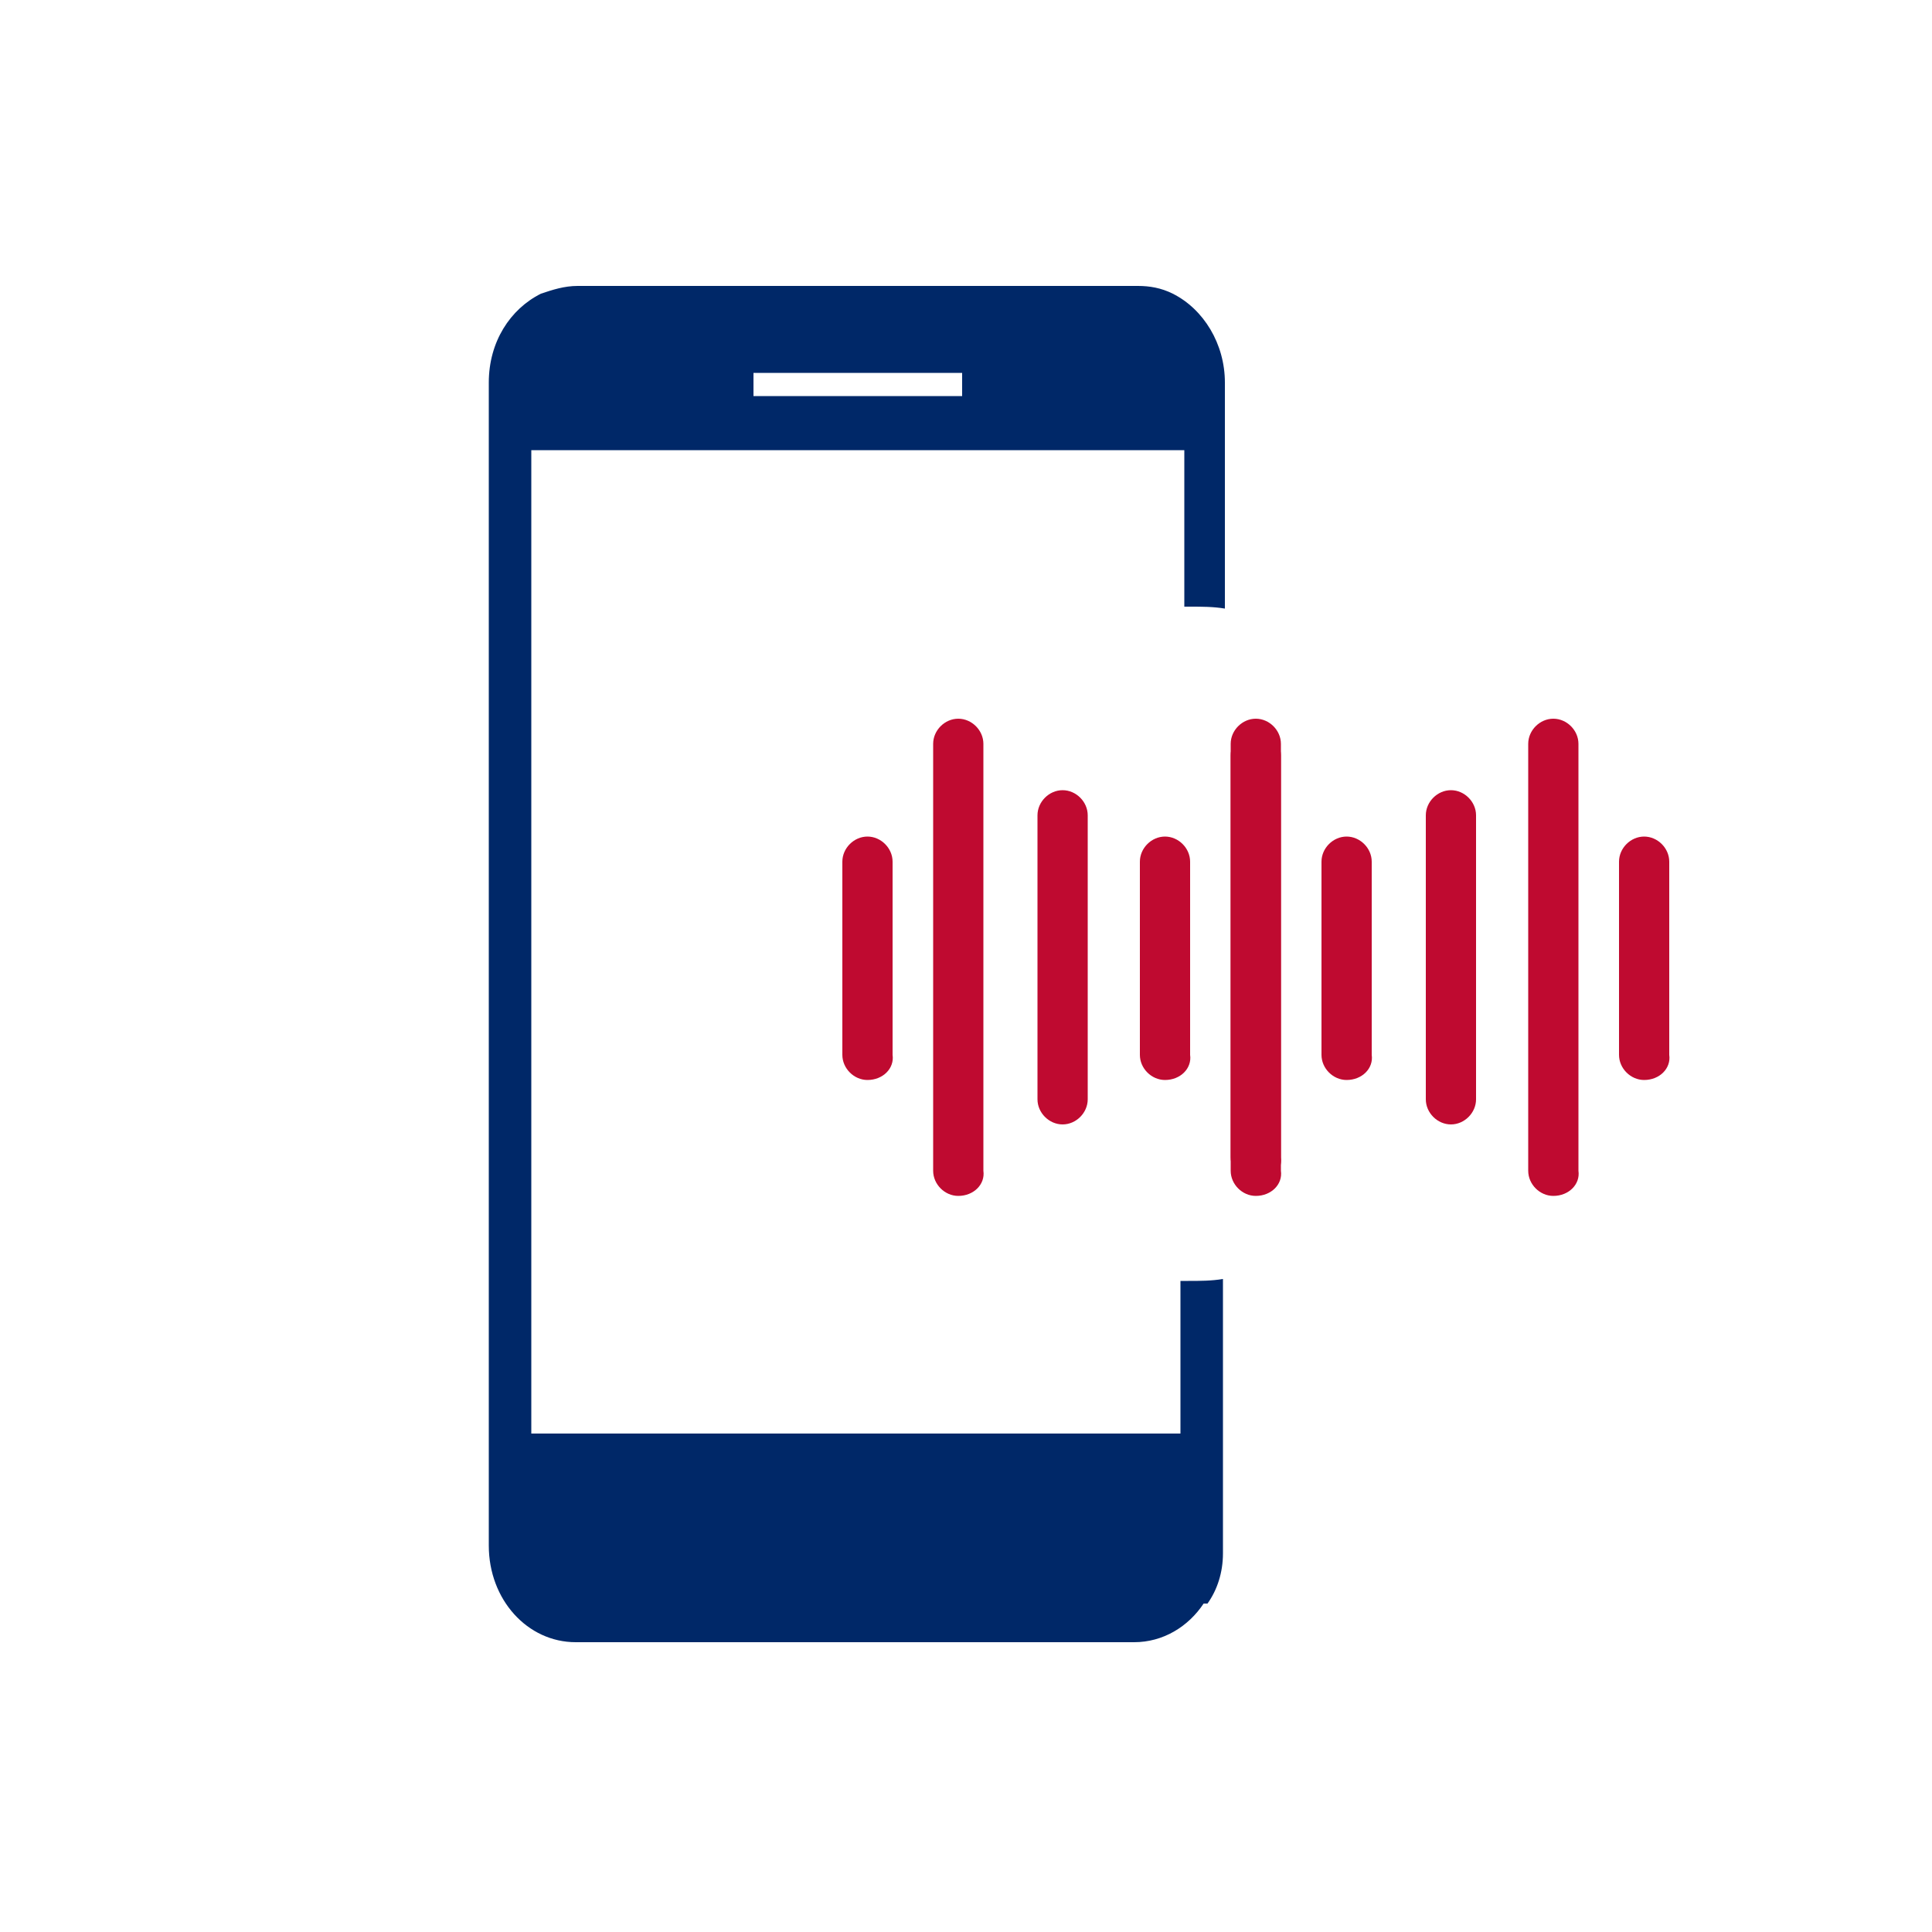 <?xml version="1.0" encoding="utf-8"?>
<!-- Generator: Adobe Illustrator 28.1.0, SVG Export Plug-In . SVG Version: 6.00 Build 0)  -->
<svg version="1.1" id="Layer_1" xmlns="http://www.w3.org/2000/svg" xmlns:xlink="http://www.w3.org/1999/xlink" x="0px" y="0px"
	 viewBox="0 0 100 100" style="enable-background:new 0 0 100 100;" xml:space="preserve">
<style type="text/css">
	.st0{fill:#002868;}
	.st1{fill:#BF0A30;}
</style>
<circle class="st0" cx="604" cy="-90" r="3"/>
<g>
	<path class="st0" d="M61.6,31.4c0.6,0,1.2,0,1.8,0.1V19.8c0-2-1.1-3.8-2.7-4.6c-0.6-0.3-1.2-0.4-1.8-0.4h-29
		c-0.7,0-1.3,0.2-1.9,0.4c-1.6,0.8-2.7,2.5-2.7,4.6V80c0,2.8,2,5,4.5,5h28.9c1.5,0,2.8-0.8,3.6-2h0.2c0.5-0.7,0.8-1.6,0.8-2.6V66.2
		c-0.6,0.1-1.2,0.1-1.8,0.1c-0.1,0-0.2,0-0.4,0v7.9H27.5V23.3h33.8v8.1C61.4,31.4,61.5,31.4,61.6,31.4z M49.8,20.5H39v-1.2h10.8
		V20.5z"/>
	<g>
		<g>
			<path class="st1" d="M49.6,61.9c-0.7,0-1.3-0.6-1.3-1.3V38.5c0-0.7,0.6-1.3,1.3-1.3s1.3,0.6,1.3,1.3v22.1
				C51,61.3,50.4,61.9,49.6,61.9z"/>
		</g>
		<g>
			<path class="st1" d="M55,58.2c-0.7,0-1.3-0.6-1.3-1.3V42.2c0-0.7,0.6-1.3,1.3-1.3s1.3,0.6,1.3,1.3v14.7
				C56.3,57.6,55.7,58.2,55,58.2z"/>
		</g>
		<g>
			<path class="st1" d="M60.3,55.9c-0.7,0-1.3-0.6-1.3-1.3v-10c0-0.7,0.6-1.3,1.3-1.3s1.3,0.6,1.3,1.3v10
				C61.7,55.3,61.1,55.9,60.3,55.9z"/>
		</g>
		<g>
			<path class="st1" d="M44.9,55.9c-0.7,0-1.3-0.6-1.3-1.3v-10c0-0.7,0.6-1.3,1.3-1.3s1.3,0.6,1.3,1.3v10
				C46.3,55.3,45.7,55.9,44.9,55.9z"/>
		</g>
		<g>
			<path class="st1" d="M85.1,55.9c-0.7,0-1.3-0.6-1.3-1.3v-10c0-0.7,0.6-1.3,1.3-1.3s1.3,0.6,1.3,1.3v10
				C86.5,55.3,85.9,55.9,85.1,55.9z"/>
		</g>
		<g>
			<path class="st1" d="M80.4,61.9c-0.7,0-1.3-0.6-1.3-1.3V38.5c0-0.7,0.6-1.3,1.3-1.3s1.3,0.6,1.3,1.3v22.1
				C81.8,61.3,81.2,61.9,80.4,61.9z"/>
		</g>
		<g>
			<path class="st1" d="M65,61.9c-0.7,0-1.3-0.6-1.3-1.3V38.5c0-0.7,0.6-1.3,1.3-1.3s1.3,0.6,1.3,1.3v22.1
				C66.4,61.3,65.8,61.9,65,61.9z"/>
		</g>
		<g>
			<path class="st1" d="M65,61.2c-0.7,0-1.3-0.6-1.3-1.3V39.1c0-0.7,0.6-1.3,1.3-1.3s1.3,0.6,1.3,1.3v20.8
				C66.4,60.6,65.8,61.2,65,61.2z"/>
		</g>
		<g>
			<path class="st1" d="M75.1,58.2c-0.7,0-1.3-0.6-1.3-1.3V42.2c0-0.7,0.6-1.3,1.3-1.3s1.3,0.6,1.3,1.3v14.7
				C76.4,57.6,75.8,58.2,75.1,58.2z"/>
		</g>
		<g>
			<path class="st1" d="M69.7,55.9c-0.7,0-1.3-0.6-1.3-1.3v-10c0-0.7,0.6-1.3,1.3-1.3s1.3,0.6,1.3,1.3v10
				C71.1,55.3,70.5,55.9,69.7,55.9z"/>
		</g>
	</g>
</g>
</svg>
